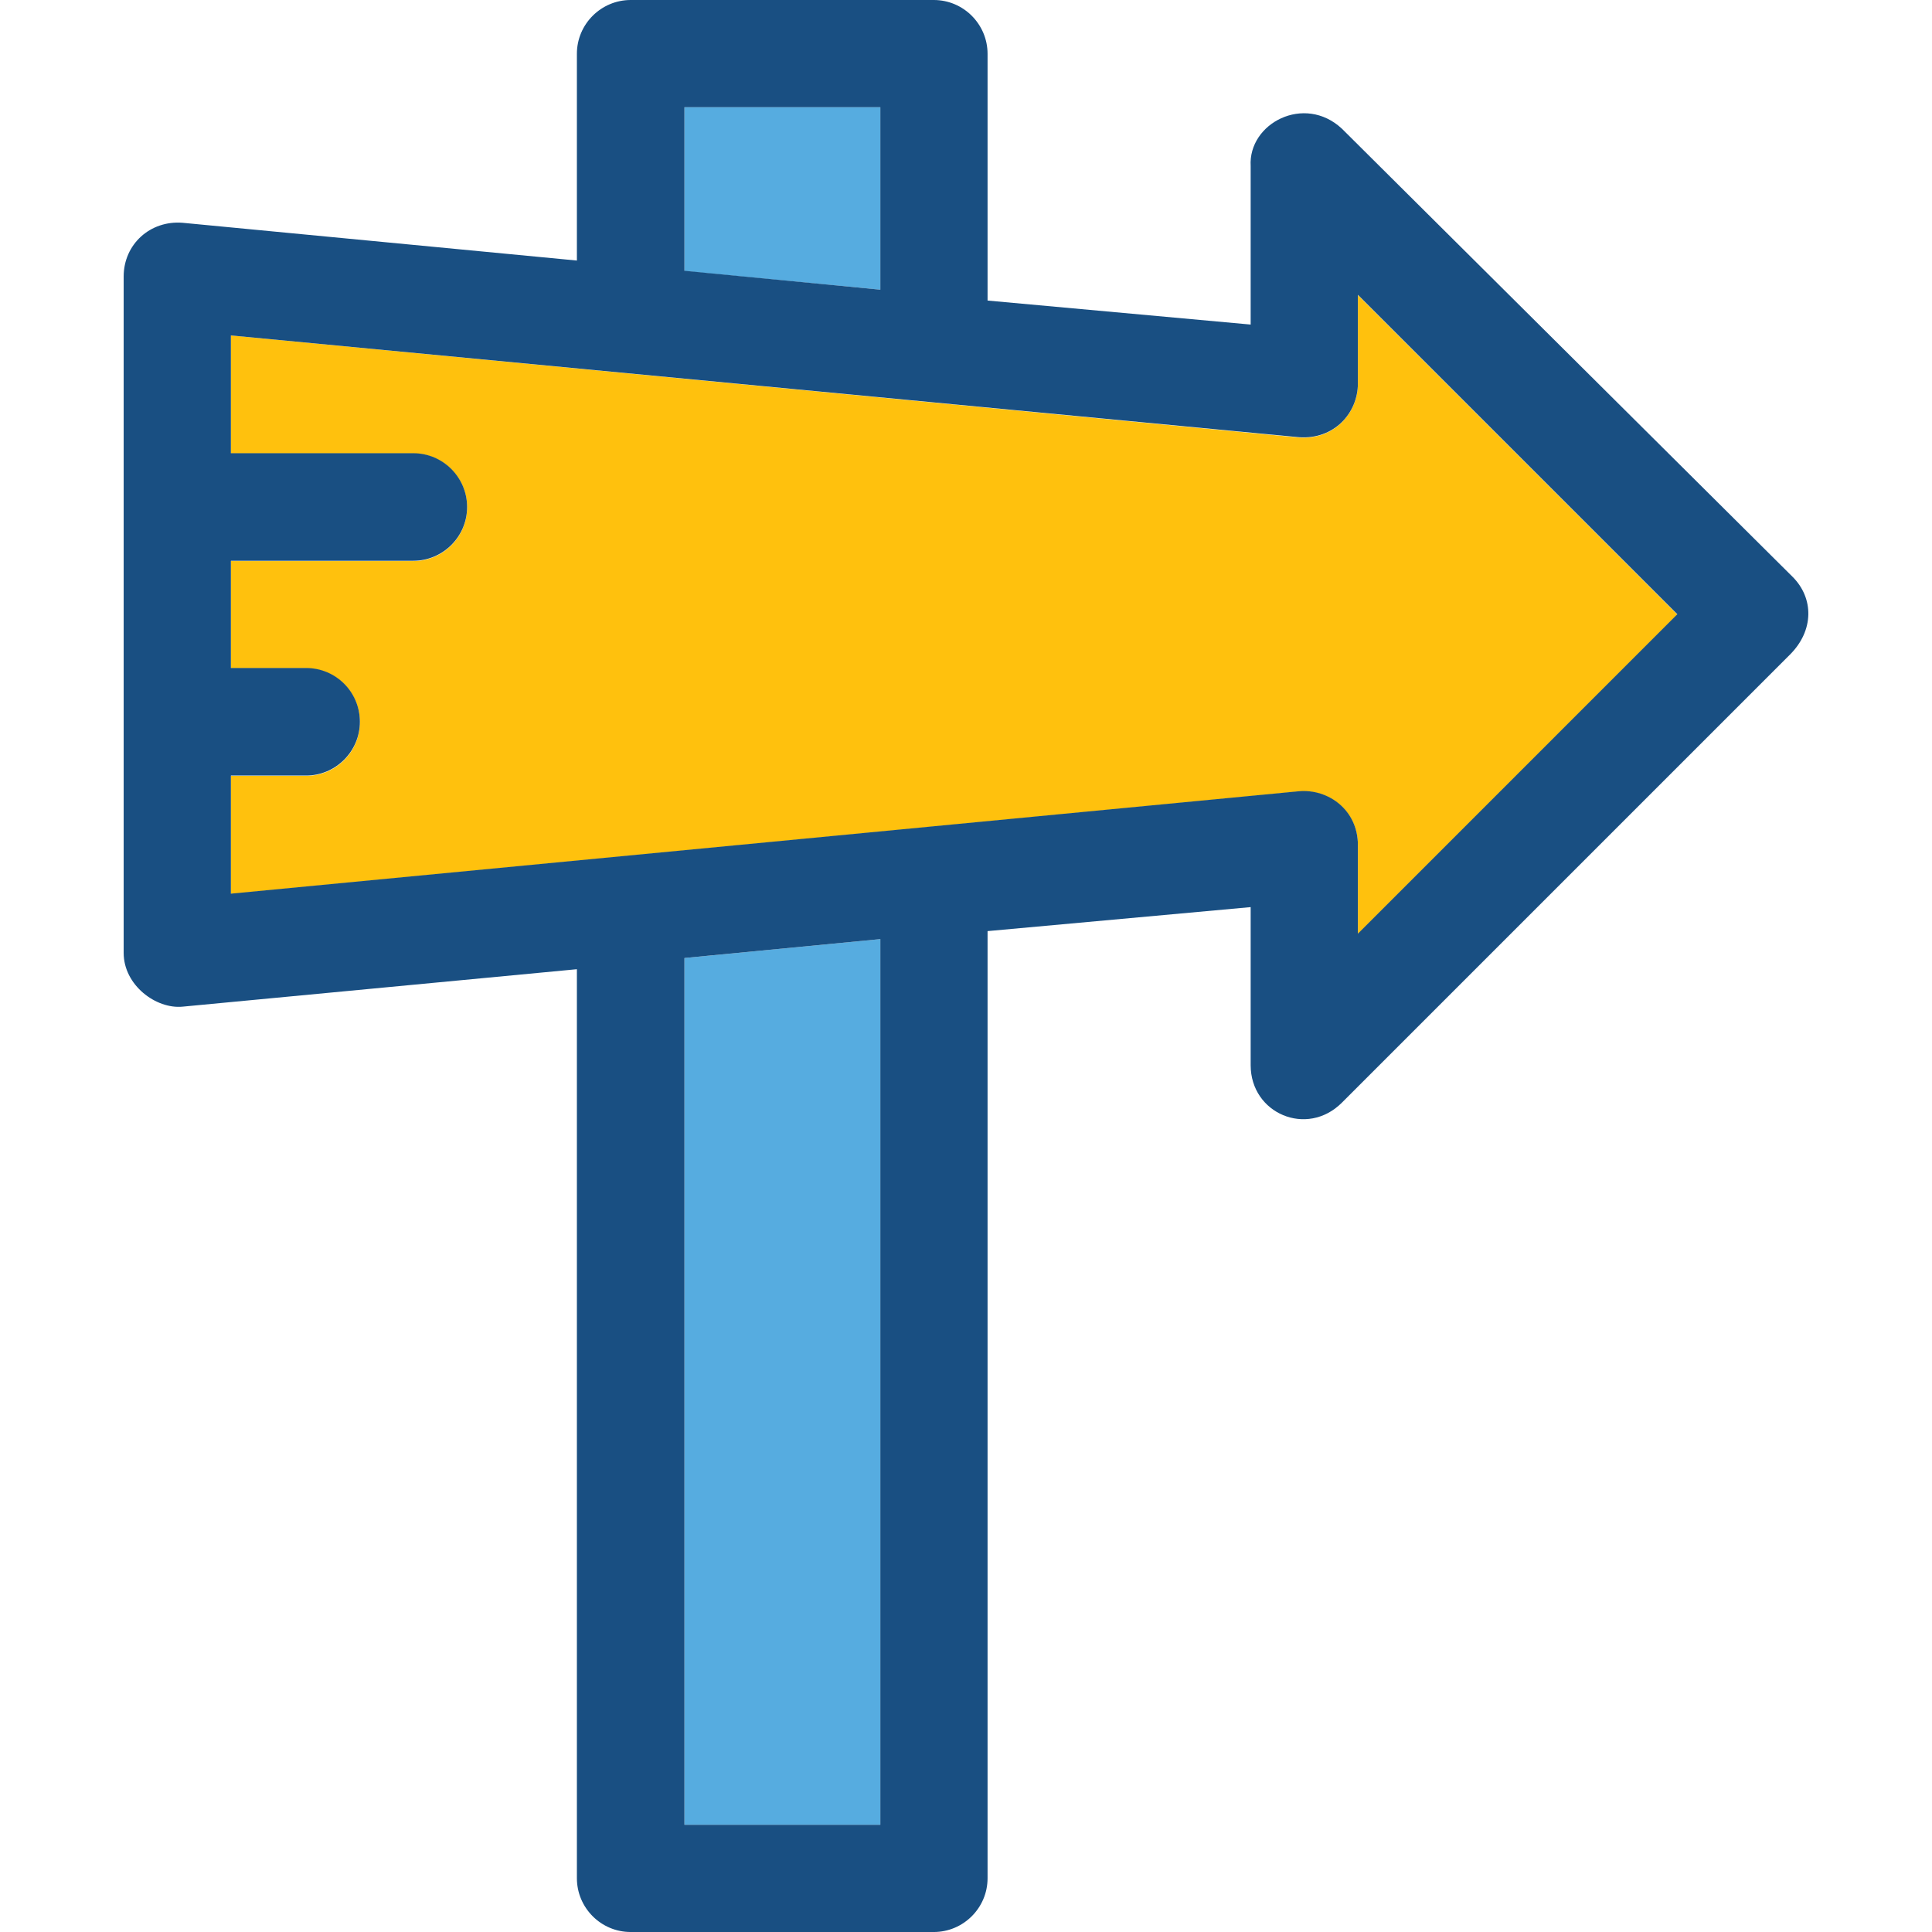 <?xml version="1.0" encoding="iso-8859-1"?>
<!-- Generator: Adobe Illustrator 19.0.0, SVG Export Plug-In . SVG Version: 6.00 Build 0)  -->
<svg version="1.1" id="Layer_1" xmlns="http://www.w3.org/2000/svg" xmlns:xlink="http://www.w3.org/1999/xlink" x="0px" y="0px"
	 viewBox="0 0 390.206 390.206" style="enable-background:new 0 0 390.206 390.206;" xml:space="preserve">
<path style="fill:#FFC10D;" d="M274.253,77.511c0,5.947-4.848,11.378-11.895,10.861L46.633,67.749v23.855h36.848
	c5.947,0,10.861,4.848,10.861,10.861c0,5.947-4.848,10.861-10.861,10.861H46.633v21.657h15.192c5.947,0,10.861,4.848,10.861,10.861
	s-4.848,10.861-10.861,10.861H46.633v23.855l215.725-20.687c5.947-0.517,11.895,3.814,11.895,10.861v17.907l64.517-64.517
	l-64.517-64.517V77.511L274.253,77.511z"/>
<g>
	<polygon style="fill:#56ACE0;" points="177.801,21.657 138.237,21.657 138.237,54.756 177.801,58.505 	"/>
	<polygon style="fill:#56ACE0;" points="138.237,368.549 177.801,368.549 177.801,189.673 138.237,193.487 	"/>
</g>
<path style="fill:#194F82;" d="M362.043,116.493l-91.022-90.505c-7.564-7.046-18.941-1.099-18.424,7.564v32l-53.139-4.848V10.861
	C199.457,4.913,194.609,0,188.597,0h-61.22c-5.947,0-10.861,4.848-10.861,10.861v41.762l-79.644-7.628
	c-6.529-0.517-11.895,4.331-11.895,10.861v136.598c0,6.529,6.529,11.378,11.895,10.861l79.644-7.564v183.596
	c0,5.947,4.848,10.861,10.861,10.861h61.22c5.947,0,10.861-4.848,10.861-10.861V188.057l53.139-4.848v31.935
	c0,9.762,11.378,14.61,18.424,7.564l90.505-90.505C366.374,127.354,366.374,120.824,362.043,116.493z M177.801,368.549h-39.564
	V193.487l39.564-3.814V368.549z M274.253,188.574v-17.907c0-7.046-5.947-11.378-11.895-10.861L46.633,180.493v-23.855h15.192
	c5.947,0,10.861-4.848,10.861-10.861s-4.848-10.861-10.861-10.861H46.633v-21.657h36.848c5.947,0,10.861-4.848,10.861-10.861
	c0-5.947-4.848-10.861-10.861-10.861H46.633v-23.79l215.725,20.558c7.046,0.517,11.895-4.848,11.895-10.861V59.539l64.517,64.517
	L274.253,188.574z M138.237,21.657h39.564v36.848l-39.564-3.814C138.237,54.691,138.237,21.657,138.237,21.657z"/>
<g>
</g>
<g>
</g>
<g>
</g>
<g>
</g>
<g>
</g>
<g>
</g>
<g>
</g>
<g>
</g>
<g>
</g>
<g>
</g>
<g>
</g>
<g>
</g>
<g>
</g>
<g>
</g>
<g>
</g>
</svg>
